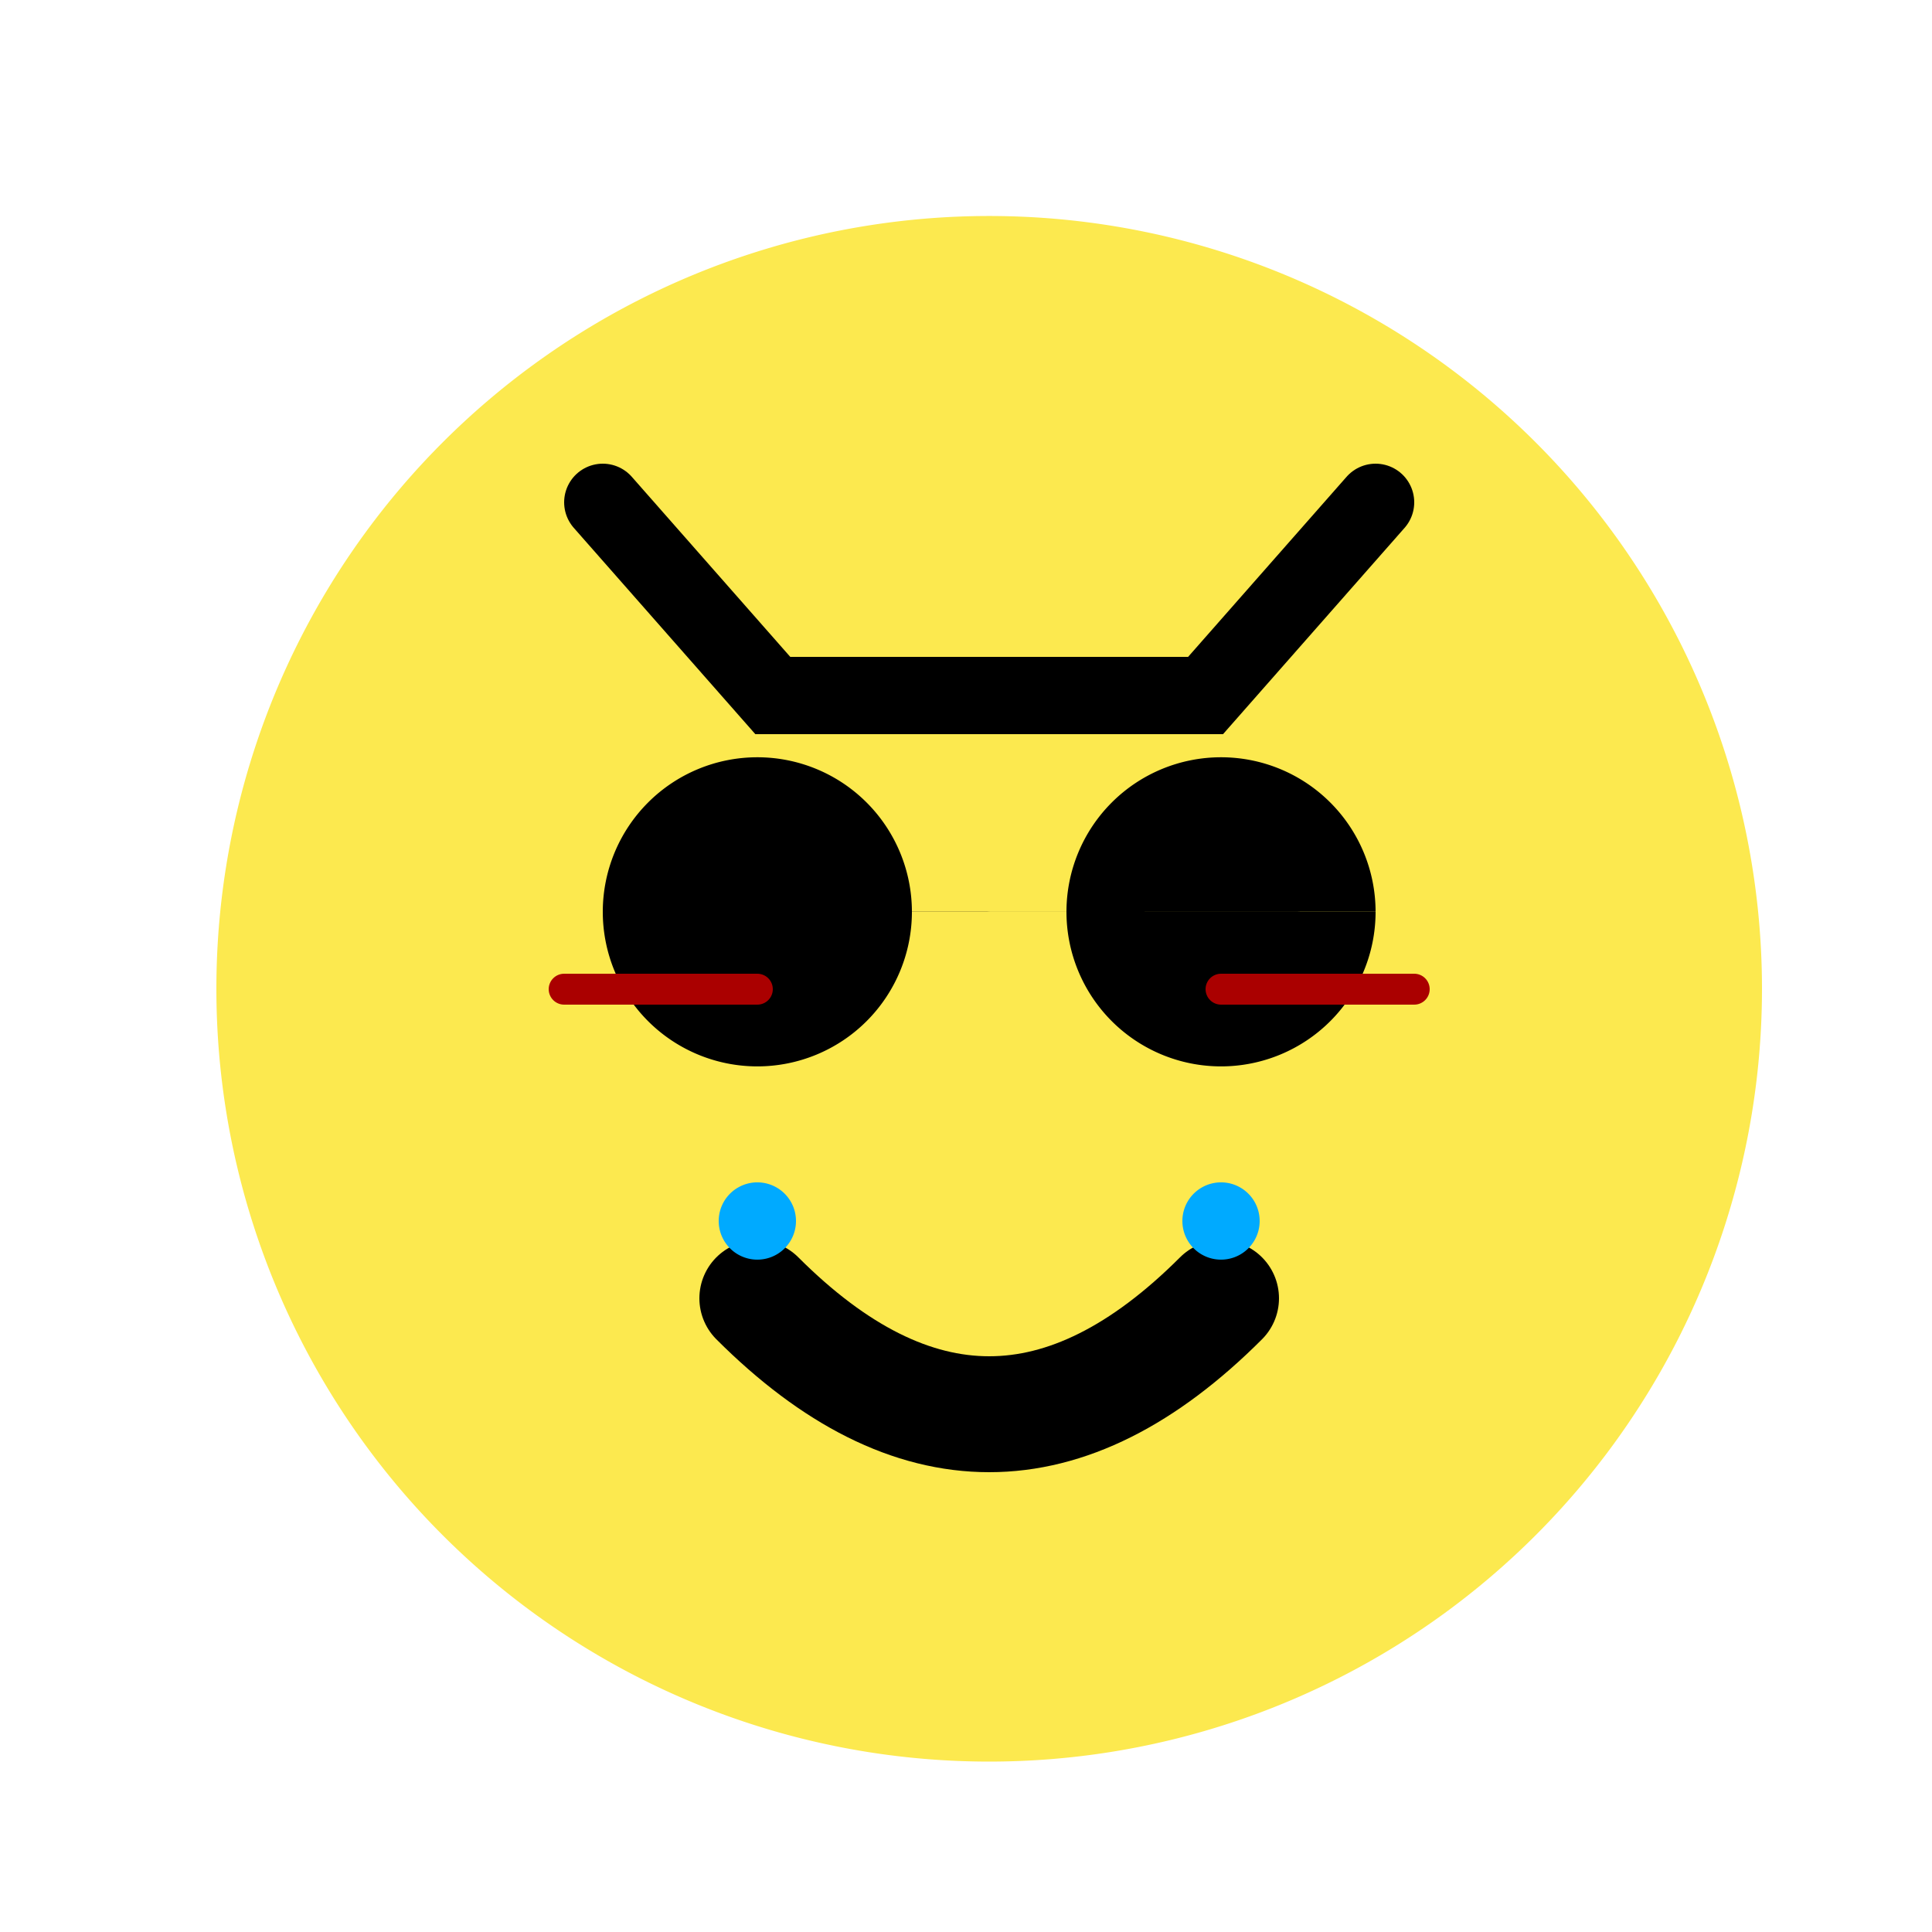 <!--

Generated by DrawGPT.
Free, open source, AI generated images in SVG, PNG, and HTML Canvas format.
https://drawgpt.ai

Created: 2024-01-16T06:55:23.073Z
Link: https://drawgpt.ai/prompt/136399/

-->
<svg xmlns="http://www.w3.org/2000/svg" xmlns:xlink="http://www.w3.org/1999/xlink" width="500" height="500"><defs/><g><path fill="#FCE94F" stroke="none" paint-order="stroke fill markers" d=" M 456 256 A 200 200 0 1 1 456 255.8"/><path fill="none" stroke="#000000" paint-order="fill stroke markers" d=" M 156 130 L 200 180 L 312 180 L 356 130" stroke-linecap="round" stroke-miterlimit="10" stroke-width="20" stroke-dasharray=""/><path fill="#000000" stroke="none" paint-order="stroke fill markers" d=" M 236 236 A 40 40 0 1 1 236 235.96 L 356 236 A 40 40 0 1 1 356 235.96"/><path fill="none" stroke="#000000" paint-order="fill stroke markers" d=" M 196 336 Q 256 396 316 336" stroke-linecap="round" stroke-miterlimit="10" stroke-width="30" stroke-dasharray=""/><path fill="none" stroke="#AA0000" paint-order="fill stroke markers" d=" M 316 256 L 366 256" stroke-linecap="round" stroke-miterlimit="10" stroke-width="8" stroke-dasharray=""/><path fill="none" stroke="#AA0000" paint-order="fill stroke markers" d=" M 146 256 L 196 256" stroke-linecap="round" stroke-miterlimit="10" stroke-width="8" stroke-dasharray=""/><path fill="#00AAFF" stroke="none" paint-order="stroke fill markers" d=" M 206 316 A 10 10 0 1 1 206 315.99"/><path fill="#00AAFF" stroke="none" paint-order="stroke fill markers" d=" M 326 316 A 10 10 0 1 1 326 315.99"/></g></svg>